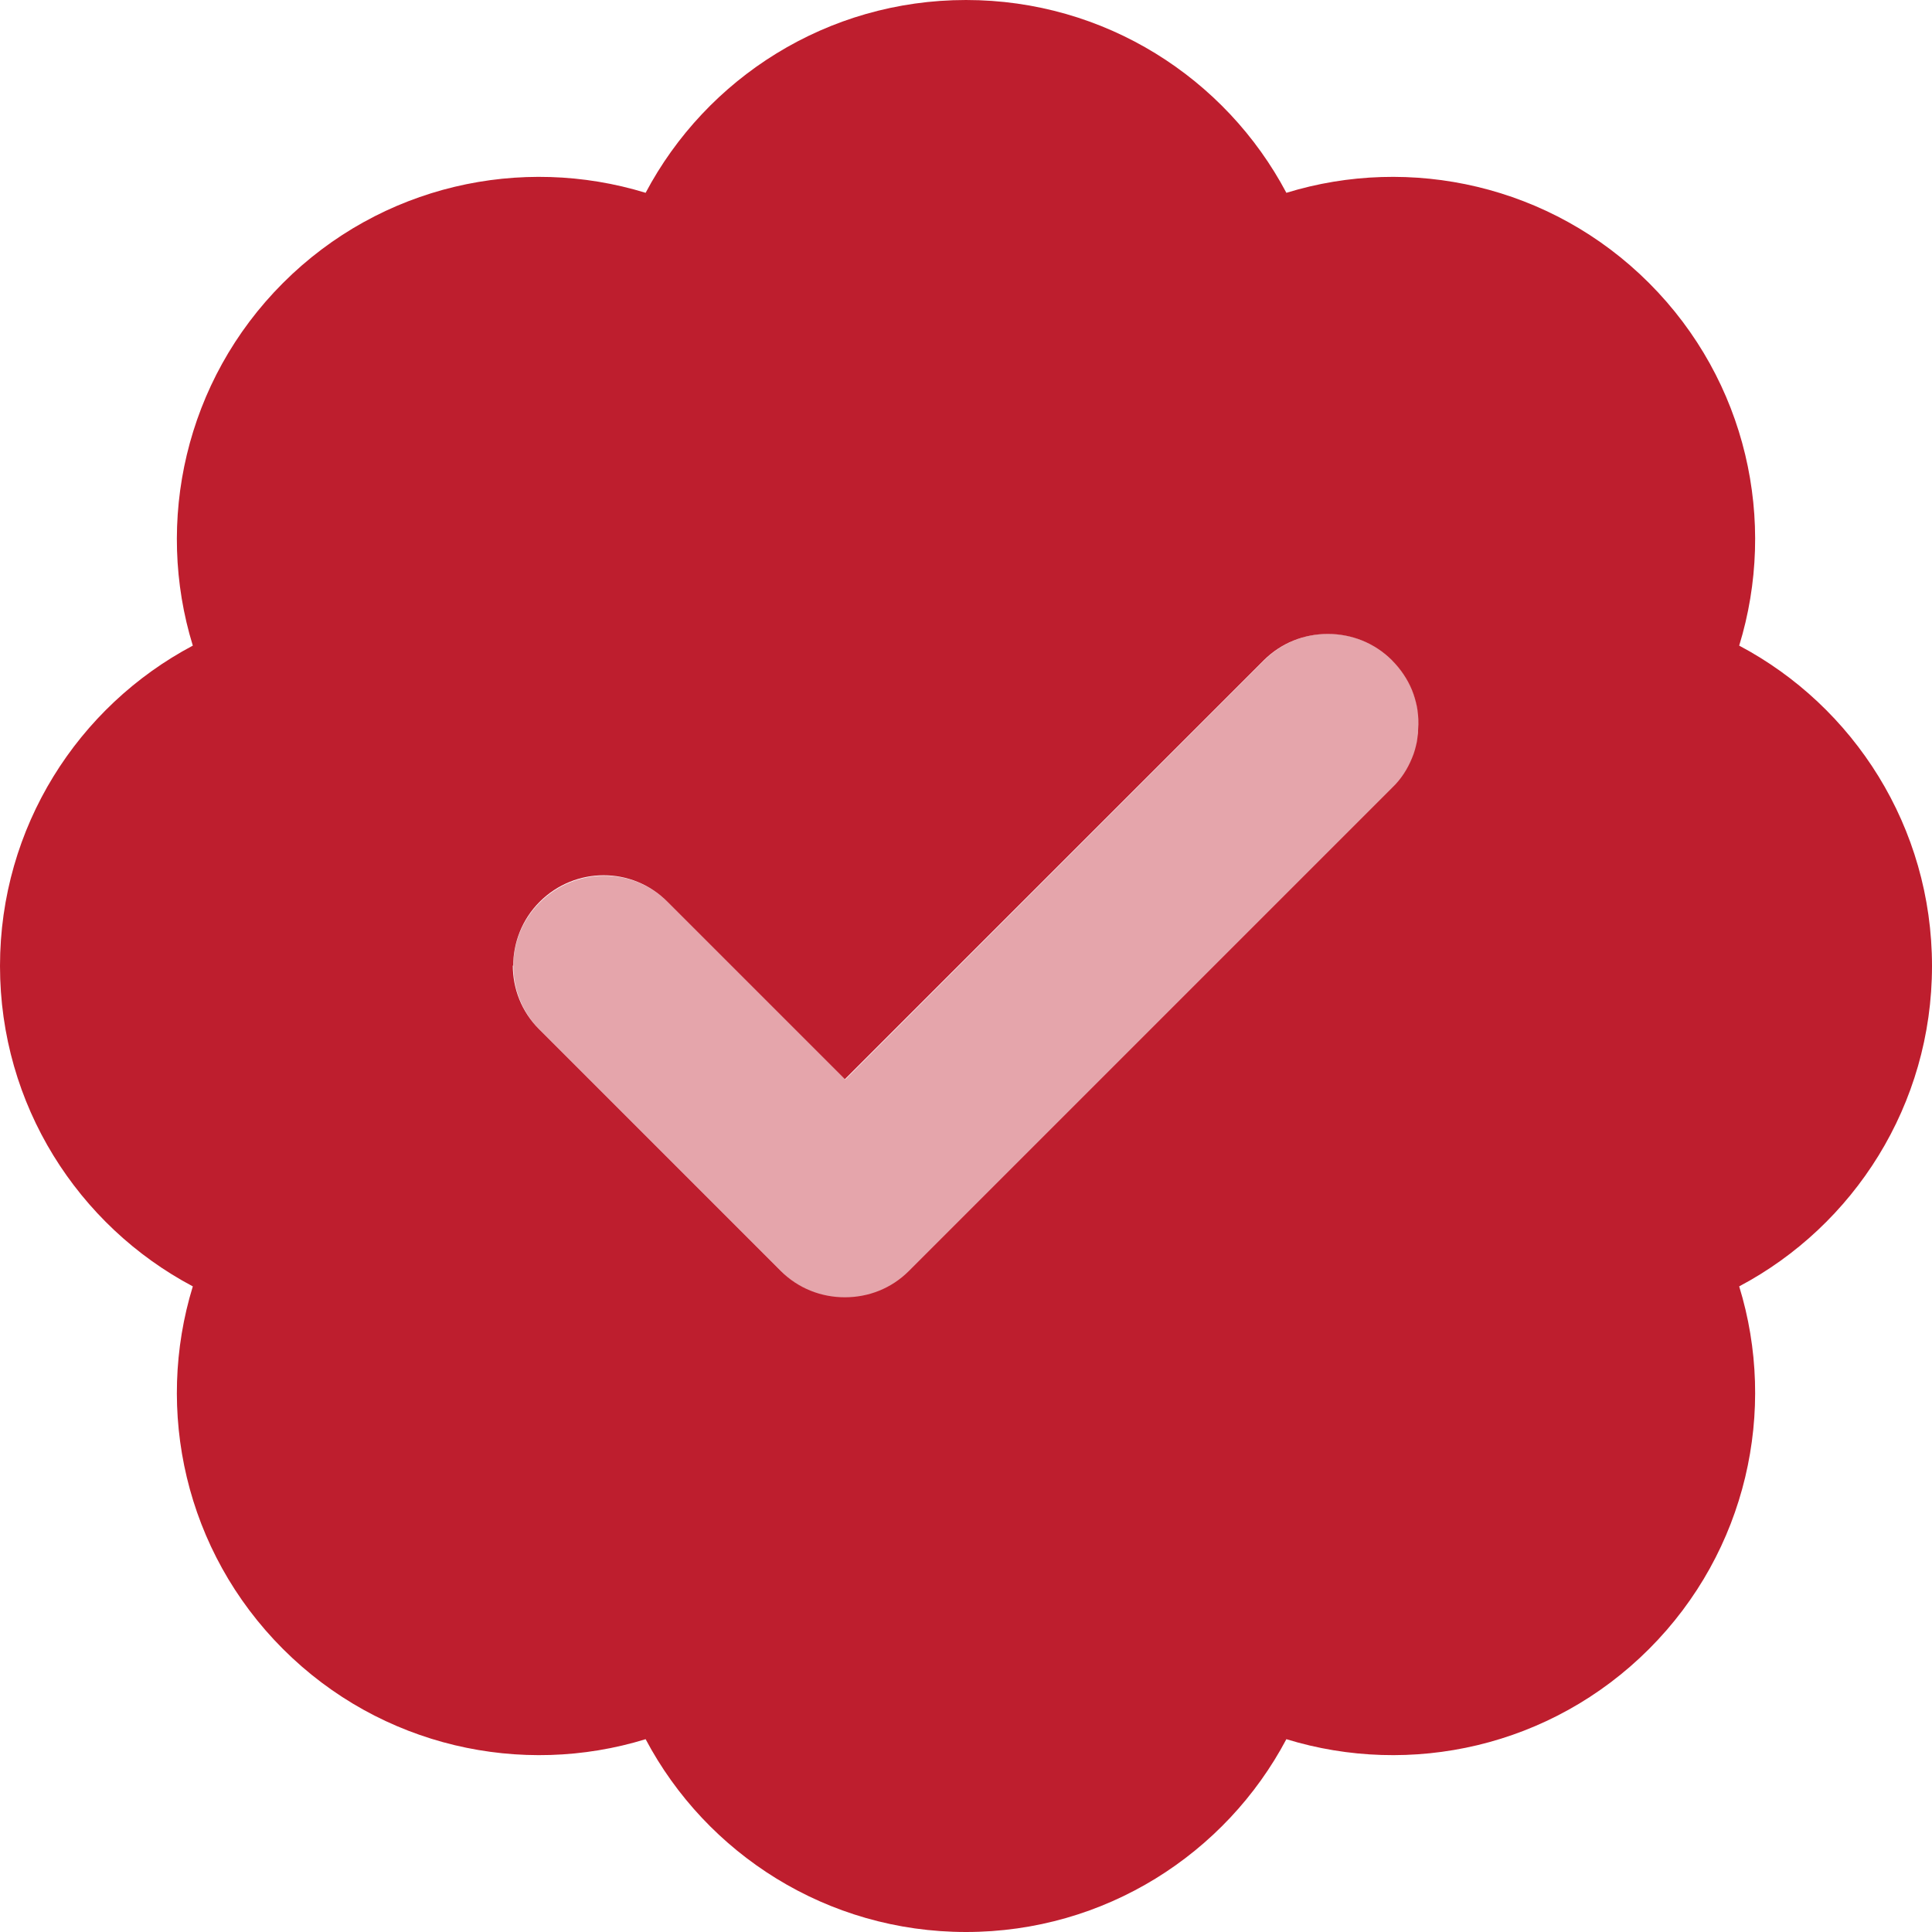 <svg width="40" height="40" viewBox="0 0 40 40" fill="none" xmlns="http://www.w3.org/2000/svg">
<g clip-path="url(#clip0_1604_2120)">
<path d="M0 20C0 22.875 1.617 25.375 3.992 26.633C3.203 29.203 3.828 32.109 5.859 34.141C7.891 36.172 10.805 36.797 13.367 36.008C14.625 38.383 17.125 40 20 40C22.875 40 25.375 38.383 26.633 36.008C29.203 36.797 32.109 36.172 34.141 34.141C36.172 32.109 36.797 29.195 36.008 26.633C38.383 25.375 40 22.875 40 20C40 17.125 38.383 14.625 36.008 13.367C36.797 10.797 36.172 7.891 34.141 5.859C32.109 3.828 29.195 3.203 26.633 3.992C25.375 1.617 22.875 0 20 0C17.125 0 14.625 1.617 13.367 3.992C10.797 3.203 7.891 3.828 5.859 5.859C3.828 7.891 3.203 10.805 3.992 13.367C1.617 14.625 0 17.125 0 20ZM10.625 20C10.625 19.523 10.805 19.039 11.172 18.672C11.906 17.938 13.094 17.938 13.82 18.672L17.492 22.344C20.383 19.453 23.273 16.562 26.164 13.672C26.531 13.305 27.008 13.125 27.492 13.125C27.977 13.125 28.453 13.305 28.82 13.672C29 13.852 29.141 14.062 29.234 14.289C29.281 14.406 29.312 14.516 29.336 14.633C29.352 14.719 29.359 14.805 29.359 14.805C29.367 14.898 29.367 14.898 29.367 15C29.359 15.117 29.359 15.148 29.359 15.18C29.352 15.234 29.344 15.297 29.336 15.352C29.312 15.469 29.281 15.586 29.234 15.695C29.141 15.922 29.008 16.133 28.82 16.312C25.484 19.648 22.156 22.977 18.82 26.312C18.453 26.68 17.977 26.859 17.492 26.859C17.008 26.859 16.531 26.68 16.164 26.312C14.5 24.648 12.828 22.977 11.164 21.312C10.797 20.945 10.617 20.469 10.617 19.984L10.625 20Z" fill="#BE1E2E"/>
<path opacity="0.4" d="M28.828 13.672C29.562 14.406 29.562 15.594 28.828 16.32L18.828 26.328C18.094 27.062 16.906 27.062 16.18 26.328L11.18 21.328C10.445 20.594 10.445 19.406 11.18 18.68C11.914 17.953 13.102 17.945 13.828 18.68L17.5 22.352L26.172 13.672C26.906 12.938 28.094 12.938 28.82 13.672H28.828Z" fill="#BE1E2E"/>
</g>
<defs>
<clipPath id="clip0_1604_2120">
<rect width="40" height="40" fill="white"/>
</clipPath>
</defs>
</svg>
